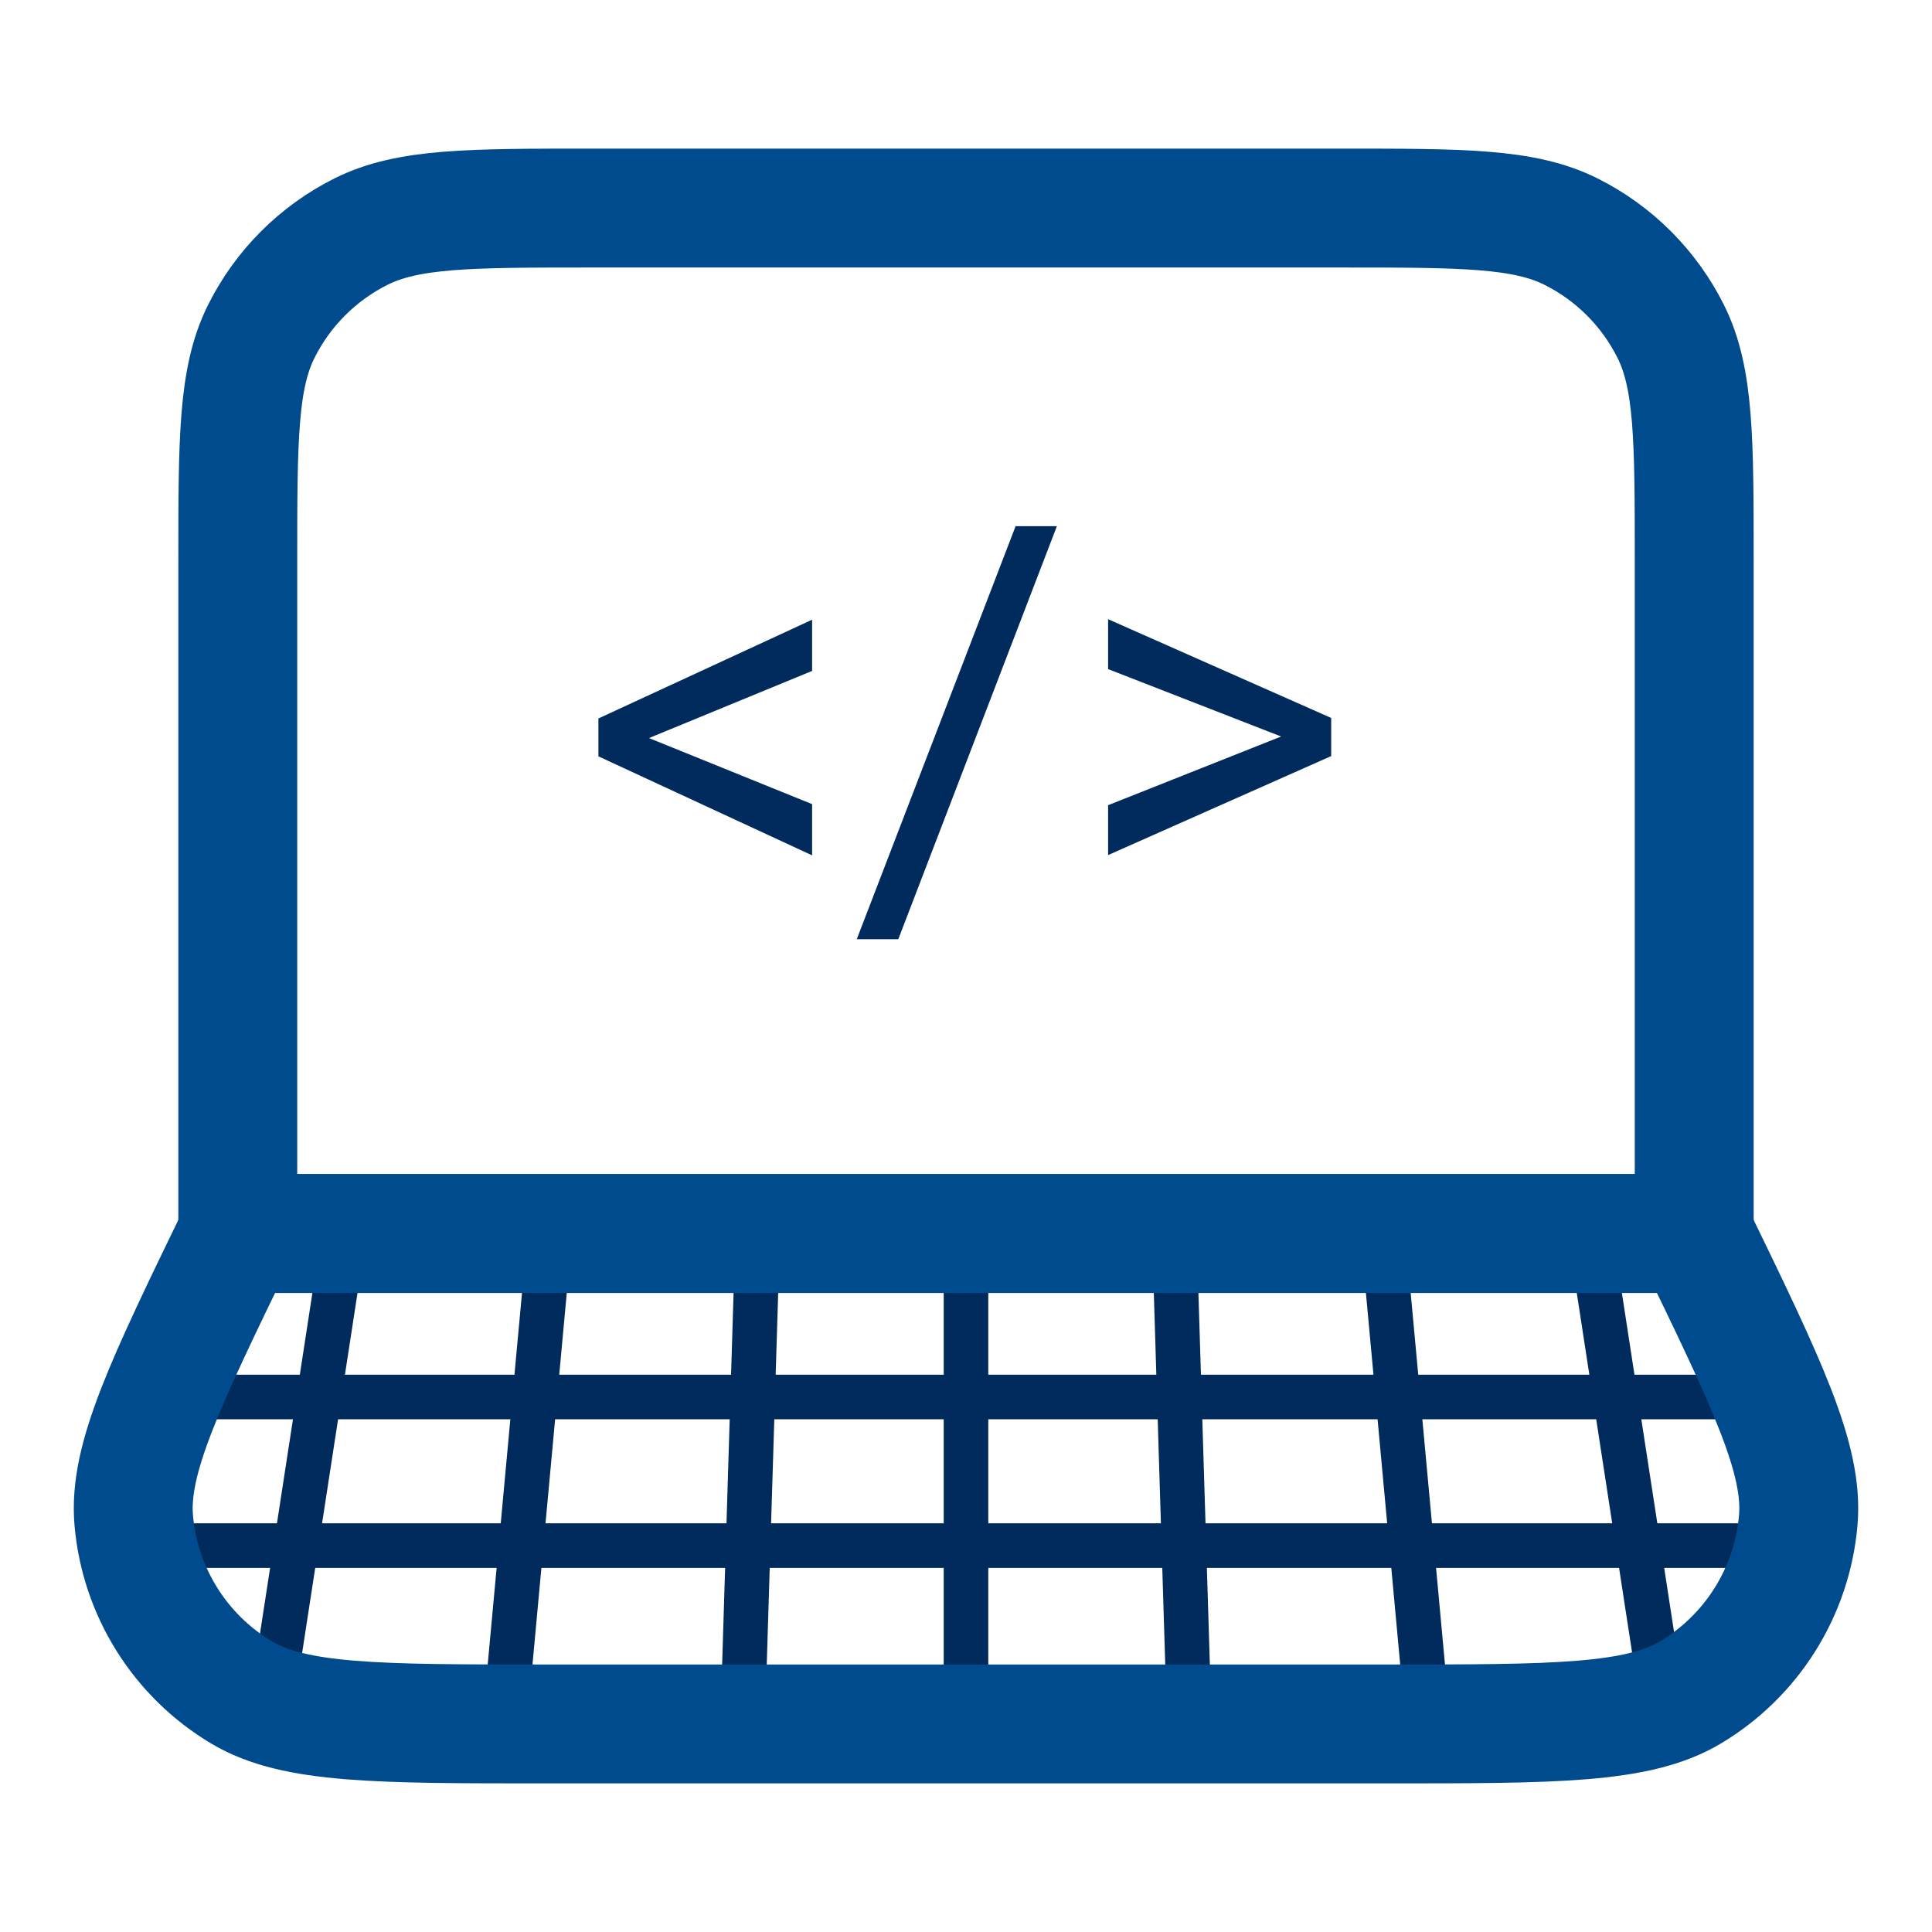 <svg width="130" height="130" viewBox="0 0 130 130" fill="none" xmlns="http://www.w3.org/2000/svg">
<path d="M65 82.5V115" stroke="#002B5C" stroke-width="3" stroke-linecap="round"/>
<path d="M79 82.5L80 115" stroke="#002B5C" stroke-width="3" stroke-linecap="round"/>
<path d="M93 82.5L96 115" stroke="#002B5C" stroke-width="3" stroke-linecap="round"/>
<path d="M107 83L112 115.5" stroke="#002B5C" stroke-width="3" stroke-linecap="round"/>
<path d="M51 82.5L50 115" stroke="#002B5C" stroke-width="3" stroke-linecap="round"/>
<path d="M37 83L34 115.5" stroke="#002B5C" stroke-width="3" stroke-linecap="round"/>
<path d="M23 84L18 116.5" stroke="#002B5C" stroke-width="3" stroke-linecap="round"/>
<path d="M12.5 94H119" stroke="#002B5C" stroke-width="3" stroke-linecap="round"/>
<path d="M12.5 104H119" stroke="#002B5C" stroke-width="3" stroke-linecap="round"/>
<path d="M16 37.85C16 29.591 16 25.461 17.582 22.295C19.034 19.39 21.39 17.034 24.295 15.582C27.461 14 31.591 14 39.85 14H90.15C98.409 14 102.539 14 105.705 15.582C108.61 17.034 110.966 19.39 112.418 22.295C114 25.461 114 29.591 114 37.85V83H16V37.85Z" stroke="#004B8D" stroke-width="8" stroke-linecap="round"/>
<path d="M42.498 49.188L54.645 54.109V57.555L40.266 50.893V48.871L42.498 49.188ZM54.645 45.145L42.516 50.137L40.266 50.383V48.344L54.645 41.699V45.145ZM71.115 35.406L60.445 63.197H57.65L68.338 35.406H71.115ZM87.059 49.891L74.561 45.022V41.664L89.572 48.309V50.365L87.059 49.891ZM74.561 54.18L87.094 49.205L89.572 48.836V50.875L74.561 57.537V54.18Z" fill="#002B5C"/>
<path d="M16 83C11.095 93.116 8.643 98.174 8.999 102.291C9.414 107.099 12.117 111.413 16.261 113.884C19.81 116 25.432 116 36.674 116H93.326C104.568 116 110.19 116 113.739 113.884C117.883 111.413 120.586 107.099 121.001 102.291C121.357 98.174 118.905 93.116 114 83V83H16V83Z" stroke="#004B8D" stroke-width="8" stroke-linecap="round"/>
</svg>
